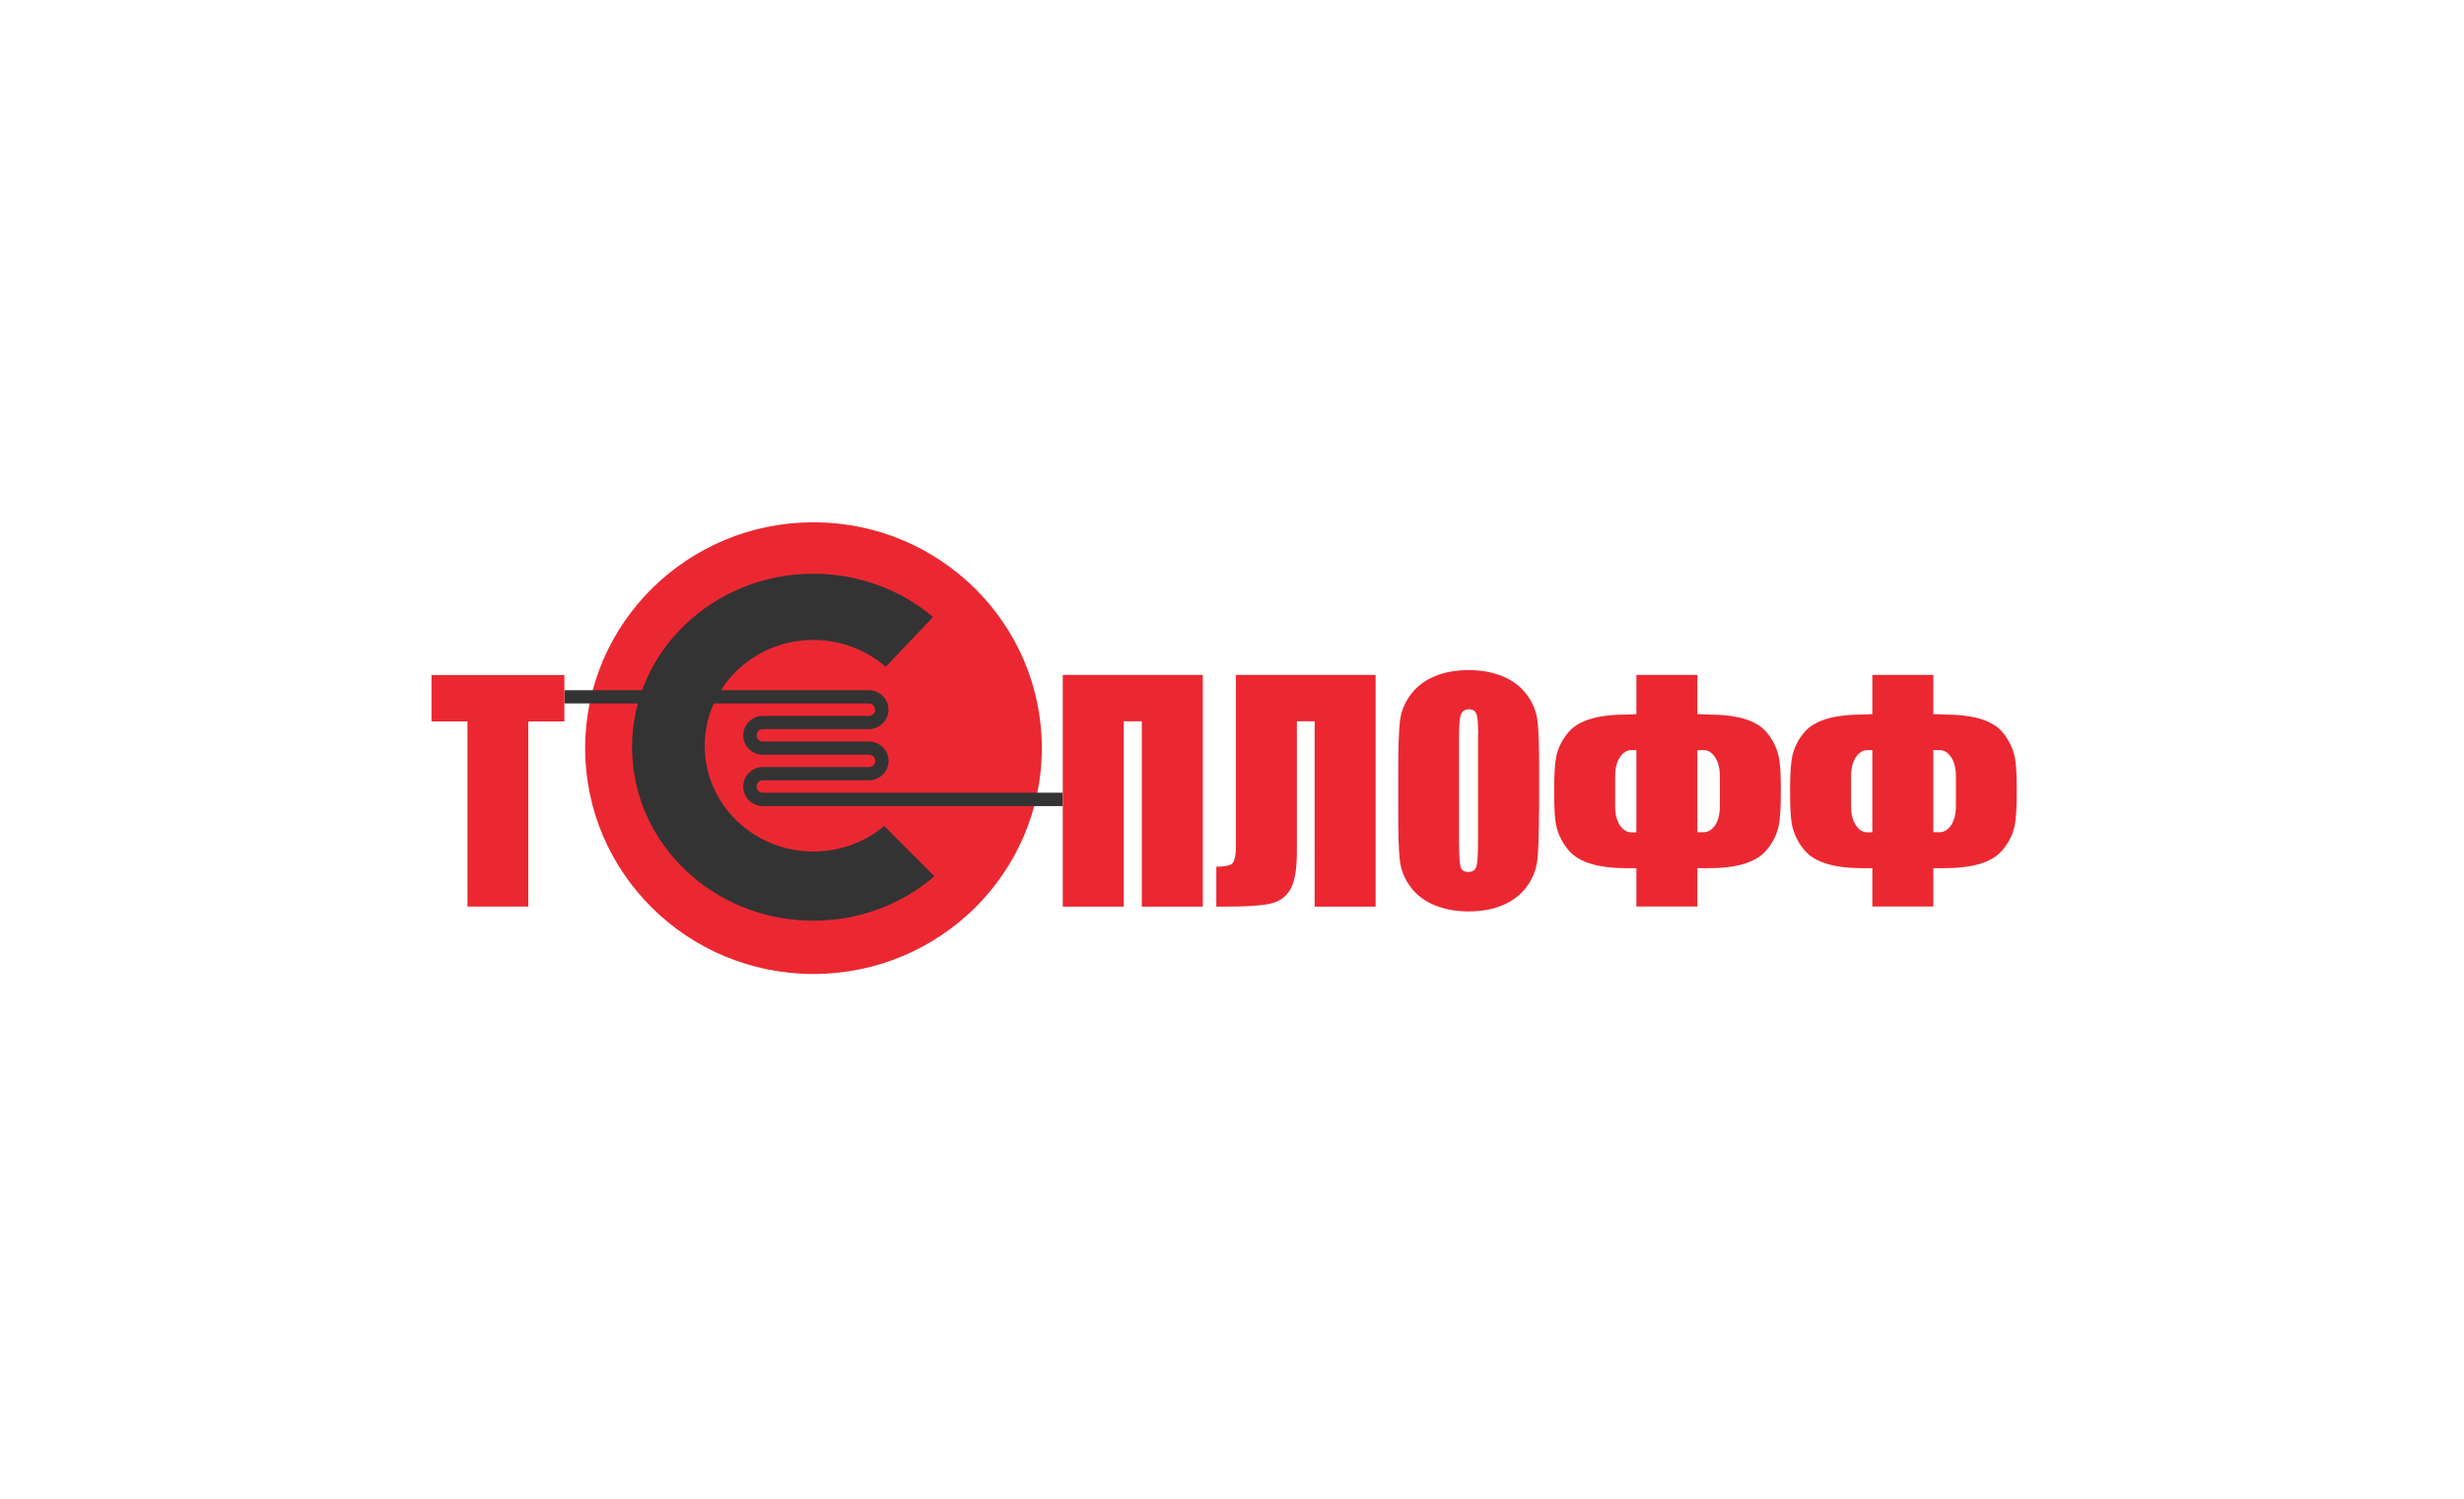<?xml version="1.0" encoding="UTF-8"?> <svg xmlns="http://www.w3.org/2000/svg" width="217" height="132" viewBox="0 0 217 132" fill="none"><g clip-path="url(#clip0_33_130)"><path d="M71.642 85.782C82.748 85.782 91.751 76.876 91.751 65.891C91.751 54.906 82.748 46 71.642 46C60.537 46 51.534 54.906 51.534 65.891C51.534 76.876 60.537 85.782 71.642 85.782Z" fill="#EB2832"></path><path d="M77.869 72.75C76.199 74.151 74.021 74.997 71.63 74.997C66.352 74.997 62.063 70.821 62.063 65.679C62.063 60.538 66.352 56.362 71.63 56.362C74.075 56.362 76.306 57.261 78.003 58.727L82.171 54.34C79.366 51.974 75.678 50.533 71.63 50.533C62.812 50.533 55.663 57.379 55.663 65.812C55.663 74.244 62.812 81.09 71.63 81.09C75.731 81.09 79.459 79.61 82.292 77.178L77.869 72.75Z" fill="#333333"></path><path d="M93.582 70.994H67.18C66.232 70.994 65.457 70.228 65.457 69.289C65.457 68.324 66.232 67.558 67.18 67.558H76.533C76.841 67.558 77.081 67.32 77.081 67.016C77.081 66.712 76.841 66.474 76.533 66.474H67.18C66.232 66.474 65.457 65.708 65.457 64.769C65.457 63.818 66.232 63.051 67.18 63.051H76.52C76.827 63.051 77.068 62.813 77.068 62.509C77.068 62.205 76.827 61.954 76.52 61.954H49.704V60.791H76.52C77.468 60.791 78.243 61.558 78.243 62.496C78.243 63.447 77.468 64.214 76.52 64.214H67.18C66.873 64.214 66.633 64.452 66.633 64.756C66.633 65.06 66.873 65.311 67.18 65.311H76.533C77.482 65.311 78.257 66.078 78.257 67.016C78.257 67.954 77.482 68.721 76.533 68.721H67.18C66.873 68.721 66.633 68.959 66.633 69.263C66.633 69.58 66.873 69.818 67.18 69.818H93.595V70.994H93.582Z" fill="#333333"></path><path d="M49.704 59.454V63.538H46.524V79.847H41.167V63.538H38V59.454H49.704Z" fill="#EB2832"></path><path d="M105.929 79.85H100.558V63.527H98.968V79.85H93.596V59.443H105.929V79.85Z" fill="#EB2832"></path><path d="M121.149 79.85H115.778V63.527H114.215V75.079C114.215 76.599 114.014 77.695 113.627 78.356C113.226 79.017 112.625 79.44 111.823 79.599C111.021 79.77 109.739 79.85 107.962 79.85H107.12V76.334C107.775 76.334 108.229 76.255 108.47 76.096C108.71 75.938 108.843 75.396 108.843 74.457V59.443H121.149V79.85Z" fill="#EB2832"></path><path d="M135.537 71.39C135.537 73.439 135.484 74.893 135.391 75.739C135.297 76.584 134.99 77.364 134.469 78.078C133.961 78.778 133.266 79.32 132.384 79.704C131.516 80.087 130.487 80.272 129.325 80.272C128.216 80.272 127.227 80.087 126.359 79.73C125.477 79.373 124.768 78.844 124.234 78.131C123.7 77.417 123.379 76.637 123.286 75.805C123.179 74.959 123.139 73.492 123.139 71.39V67.901C123.139 65.853 123.192 64.399 123.286 63.553C123.379 62.707 123.686 61.927 124.208 61.214C124.715 60.513 125.41 59.971 126.292 59.588C127.16 59.205 128.189 59.02 129.351 59.02C130.46 59.02 131.449 59.205 132.331 59.561C133.213 59.918 133.921 60.46 134.455 61.174C134.99 61.888 135.311 62.667 135.404 63.5C135.511 64.346 135.551 65.813 135.551 67.914V71.39H135.537ZM130.18 64.689C130.18 63.738 130.126 63.13 130.019 62.866C129.913 62.601 129.699 62.469 129.365 62.469C129.084 62.469 128.871 62.575 128.724 62.786C128.577 62.998 128.496 63.632 128.496 64.676V74.192C128.496 75.382 128.55 76.109 128.643 76.386C128.737 76.664 128.964 76.796 129.325 76.796C129.686 76.796 129.926 76.637 130.019 76.32C130.126 76.003 130.166 75.236 130.166 74.047V64.689H130.18Z" fill="#EB2832"></path><path d="M156.834 69.858C156.834 71.193 156.767 72.158 156.647 72.739C156.473 73.559 156.086 74.286 155.511 74.946C154.616 75.964 152.919 76.466 150.434 76.466H149.486V79.837H144.114V76.466H143.286C140.787 76.466 139.091 75.964 138.195 74.946C137.621 74.286 137.247 73.559 137.06 72.739C136.926 72.158 136.873 71.193 136.873 69.858V69.501C136.873 68.166 136.939 67.201 137.06 66.62C137.233 65.8 137.621 65.074 138.195 64.413C139.091 63.422 140.787 62.932 143.286 62.932C143.473 62.932 143.753 62.919 144.114 62.893V59.443H149.486V62.893C149.913 62.919 150.234 62.932 150.434 62.932C152.933 62.932 154.629 63.422 155.511 64.413C156.086 65.074 156.46 65.8 156.647 66.62C156.781 67.201 156.834 68.166 156.834 69.501V69.858ZM144.114 73.294V66.065H143.673C143.273 66.065 142.939 66.276 142.658 66.699C142.377 67.122 142.244 67.677 142.244 68.378V71.008C142.244 71.695 142.377 72.25 142.658 72.673C142.939 73.096 143.273 73.308 143.673 73.308H144.114V73.294ZM151.463 71.008V68.378C151.463 67.677 151.329 67.122 151.048 66.699C150.768 66.276 150.434 66.065 150.02 66.065H149.486V73.294H150.033C150.447 73.294 150.782 73.083 151.062 72.66C151.329 72.25 151.463 71.695 151.463 71.008Z" fill="#EB2832"></path><path d="M177.612 69.858C177.612 71.193 177.545 72.158 177.425 72.739C177.252 73.559 176.864 74.286 176.289 74.946C175.394 75.964 173.698 76.466 171.212 76.466H170.264V79.837H164.893V76.466H164.064C161.566 76.466 159.869 75.964 158.974 74.946C158.399 74.286 158.025 73.559 157.838 72.739C157.704 72.158 157.651 71.193 157.651 69.858V69.501C157.651 68.166 157.718 67.201 157.838 66.62C158.012 65.8 158.399 65.074 158.974 64.413C159.869 63.422 161.566 62.932 164.064 62.932C164.251 62.932 164.532 62.919 164.893 62.893V59.443H170.264V62.893C170.691 62.919 171.012 62.932 171.212 62.932C173.711 62.932 175.408 63.422 176.289 64.413C176.864 65.074 177.238 65.8 177.425 66.62C177.559 67.201 177.612 68.166 177.612 69.501V69.858ZM164.893 73.294V66.065H164.452C164.051 66.065 163.717 66.276 163.436 66.699C163.156 67.122 163.022 67.677 163.022 68.378V71.008C163.022 71.695 163.156 72.25 163.436 72.673C163.717 73.096 164.051 73.308 164.452 73.308H164.893V73.294ZM172.254 71.008V68.378C172.254 67.677 172.121 67.122 171.84 66.699C171.56 66.276 171.226 66.065 170.812 66.065H170.264V73.294H170.812C171.226 73.294 171.56 73.083 171.84 72.66C172.107 72.25 172.254 71.695 172.254 71.008Z" fill="#EB2832"></path></g><defs><clipPath id="clip0_33_130"><rect width="140" height="40" fill="white" transform="translate(38 46)"></rect></clipPath></defs></svg> 